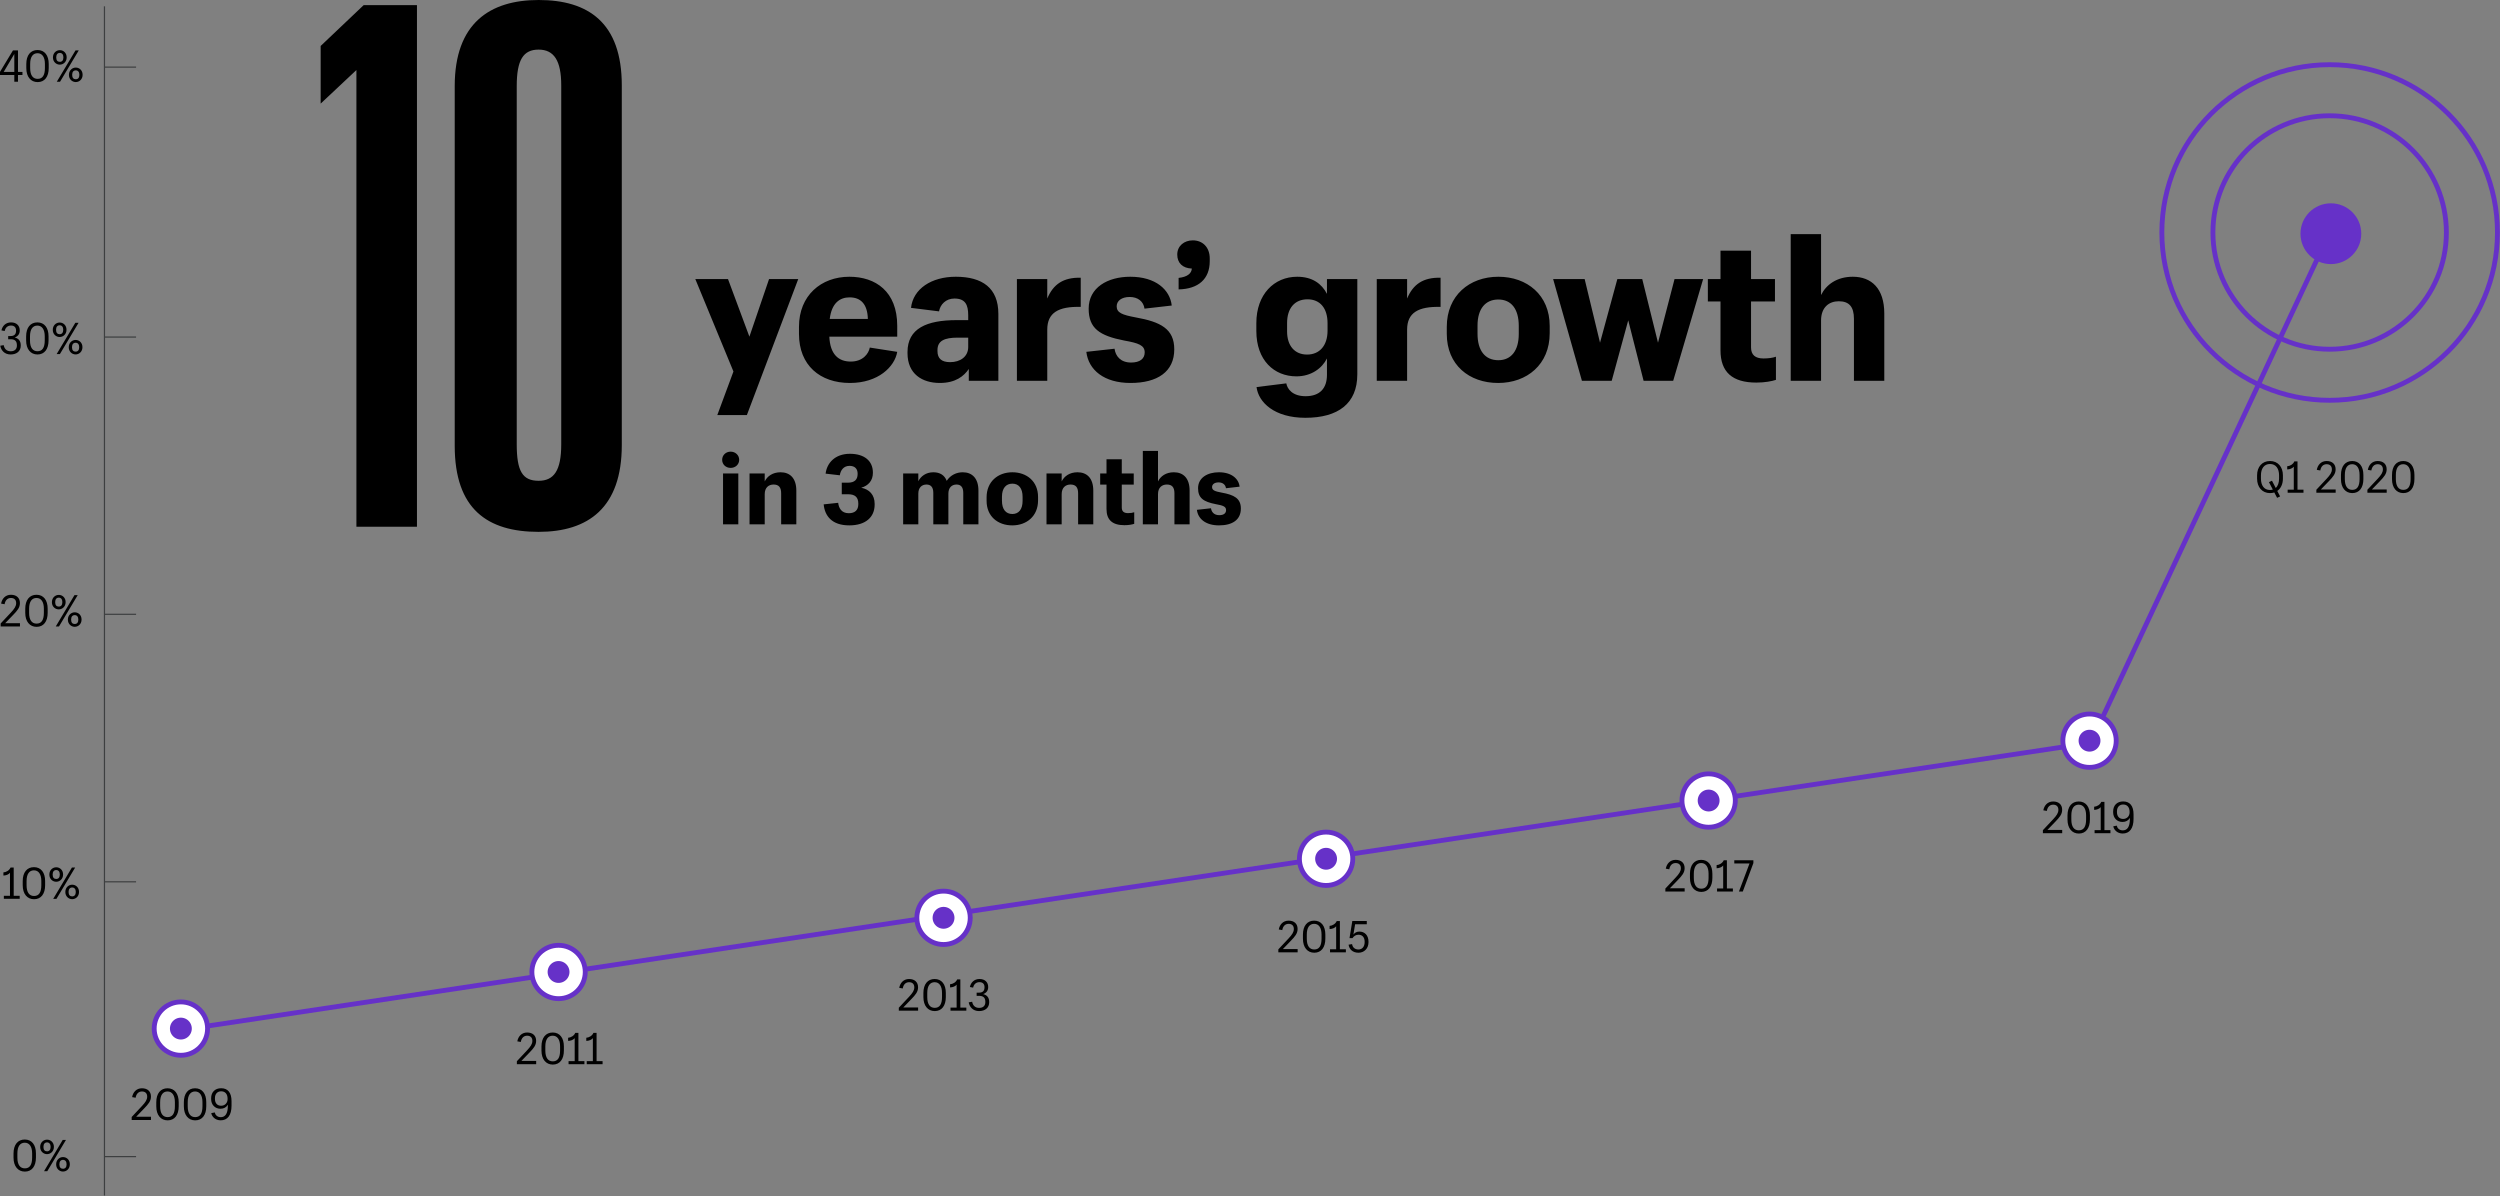 <svg xmlns="http://www.w3.org/2000/svg" width="1028" height="492" fill="none" viewBox="0 0 1028 492"><rect x="0" y="0" width="1028" height="492" fill="#808080" stroke="none"/><path fill="#000" d="M146.554 216.6h24.9V2.1h-21.9l-17.7 16.8v23.7l14.7-13.8v187.8zm74.927 2.1c20.4 0 34.2-9.9 34.2-35.7V35.1c0-25.8-13.8-35.1-34.2-35.1-20.1 0-34.5 9.6-34.5 35.4v147.9c0 26.1 13.5 35.4 34.5 35.4zm0-21c-6.6 0-9-3.9-9-15V35.4c0-10.8 2.7-15 9-15s9.3 4.5 9.3 14.7v147.6c0 10.8-3 15-9.3 15zm77.873-82.94h-13.44l15.68 38-6.64 17.92h12.16l21.12-55.92h-12l-8.08 23.68-8.8-23.68zm69.589 29.92l-11.28-1.76c-.48 2.56-2.88 5.76-7.84 5.76-5.04 0-8.48-2.96-8.8-10.24h27.92v-4.48c0-14.16-8.96-20.16-19.68-20.16-11.68 0-20.72 7.76-20.72 20.56v2.96c0 12.88 8.64 20.16 20.96 20.16 11.6 0 18.4-6.64 19.44-12.8zm-19.6-22.4c4.56 0 7.36 2.72 7.52 8.88h-15.68c.8-6.56 4.16-8.88 8.16-8.88zm49.024 29.44v4.88h12.16v-27.52c0-10.64-6.56-15.28-17.52-15.28-10 0-17.52 4.96-18.4 12.8l11.52 1.44c.48-2.8 2.8-5.28 6.32-5.28 4.48 0 5.68 2.56 5.68 6.88v2h-4.72c-12.4 0-20.24 3.44-20.24 13.12v.48c0 8.56 6.08 12.24 13.28 12.24 6.48 0 9.92-2.8 11.92-5.76zm-7.68-2.8c-3.52 0-5.2-1.52-5.2-4.56v-.4c0-3.84 2.88-5.12 8.32-5.12h4.32v3.84c0 4-3.28 6.24-7.44 6.24zm27.466 7.68h12.48v-21.04c0-6.96 4.56-9.6 13.76-9.36v-12c-7.12-.16-11.28 2.64-13.76 8.56v-8h-12.48v41.84zm64.705-12.96c0-8.4-5.6-11.28-15.84-13.12-5.6-1.04-7.84-1.92-7.84-4.56 0-2.24 2-3.84 5.36-3.84 3.36 0 5.68 1.84 6.08 4.8l11.2-1.28c-.72-6.48-6.56-11.84-17.04-11.84-9.36 0-17.12 4.48-17.12 13.12 0 8.08 4.4 11.12 14.64 13.12 5.84 1.04 8.4 1.92 8.4 4.88 0 2.56-1.92 4.16-5.6 4.16-4.32 0-6.4-2.64-6.8-5.68l-11.6 1.28c.88 7.44 7.28 12.8 18.16 12.8 11.12 0 18-4.64 18-13.84zm14.588-36.24v-1.12c0-4.64-2.96-7.44-6.96-7.44-3.52 0-6.4 2.24-6.4 5.84 0 3.44 2.16 5.6 6 5.76-.16 2.08-1.92 3.44-5.44 3.84V119c8.08-.16 12.8-4.24 12.8-11.6zm60.682 46.56v-39.2h-12.48v6.08c-2.16-4.16-6-7.04-12.24-7.04-9.52 0-16.8 7.28-16.8 19.04v3.28c0 12 7.28 18.64 16.48 18.64 6.16 0 10.56-3.36 12.56-7.36v6.72c0 5.52-2.88 8.8-8.8 8.8-5.36 0-7.52-2.96-7.92-5.28l-12.24 1.52c.8 6.32 7.36 12.64 20.08 12.64 13.44 0 21.36-5.84 21.36-17.84zm-20.64-8.16c-5.04 0-8.24-3.52-8.24-9.52v-3.44c0-6.08 3.12-9.76 8.4-9.76 5.2 0 8.24 3.68 8.24 9.84v3.04c0 6.24-3.36 9.84-8.4 9.84zm28.634 10.8h12.48v-21.04c0-6.96 4.56-9.6 13.76-9.36v-12c-7.12-.16-11.28 2.64-13.76 8.56v-8h-12.48v41.84zm28.796-19.28c0 12.72 9.2 20.16 21.12 20.16 11.84 0 21.2-7.6 21.2-20.48v-2.96c0-12.72-9.28-20.24-21.12-20.24-11.92 0-21.2 7.76-21.2 20.56v2.96zm12.64-.08v-3.36c0-6.96 3.28-10.72 8.56-10.72 5.28 0 8.4 3.84 8.4 10.88v3.28c0 6.88-3.12 10.8-8.4 10.8-5.44 0-8.56-3.92-8.56-10.88zm42.932 19.36h12.24l6.8-24.88 6.32 24.88h12.16l12.32-41.84h-11.76l-6.8 26.16-6.48-26.16h-10.24l-7.12 26.16-6.32-26.16h-12.96l11.84 41.84zm56.979-53.52v11.68h-5.2v9.2h5.2v20.08c0 8.96 4.88 13.28 14.72 13.28 3.52 0 6.4-.56 8.08-1.12v-9.52c-1.36.48-3.12.72-5.12.72-3.36 0-5.12-1.44-5.12-4.56v-18.88h9.84v-9.2h-9.84v-11.68h-12.56zm28.871 53.52h12.48v-24.8c0-5.44 3.28-7.92 7.28-7.92 4.24 0 6.24 2.24 6.24 7.2v25.52h12.48v-27.68c0-10.32-5.28-15.12-12.96-15.12-6.56 0-10.96 3.28-13.04 7.52V96.28h-12.48v60.32zm-435.906 35.8c2 0 3.52-1.44 3.52-3.32 0-1.92-1.56-3.36-3.52-3.36s-3.48 1.44-3.48 3.36c0 1.88 1.48 3.32 3.48 3.32zm-3.12 23.2h6.28v-20.92h-6.28v20.92zm10.896 0h6.24v-12.4c0-2.72 1.64-3.96 3.64-3.96 2.12 0 3.12 1.12 3.12 3.6v12.76h6.24v-13.84c0-5.16-2.64-7.56-6.48-7.56-3.28 0-5.48 1.64-6.52 3.76v-3.28h-6.24v20.92zm51.445-8.12v-.28c0-3.76-2.2-6-5.52-6.64 2.92-.84 4.8-2.92 4.8-6.12v-.12c0-4.8-3.52-7.72-9.44-7.72-6.28 0-9.52 3.96-10 8.16l5.84.68c.28-2 1.52-3.88 4-3.88 2.2 0 3.32 1.24 3.32 3.2v.16c0 2.28-1.24 3.56-4 3.56h-2.52v4.76h2.6c2.92 0 4.2 1.28 4.2 3.84v.28c0 2.36-1.36 3.68-3.92 3.68-3.08 0-4.12-2.24-4.36-4.28l-5.96.64c.44 4.72 3.36 8.64 10.52 8.64 6.72 0 10.44-3.36 10.44-8.56zm11.719 8.12h6.24V203c0-2.52 1.44-3.76 3.36-3.76 1.72 0 2.8 1.04 2.8 3.4v12.96h6.2V203c0-2.52 1.44-3.76 3.36-3.76 1.72 0 2.76 1.04 2.76 3.4v12.96h6.24v-13.88c0-5.12-2.68-7.52-6.44-7.52-2.56 0-5.04 1.12-6.6 3.52-.92-2.36-2.8-3.52-5.52-3.52-3.04 0-5.16 1.68-6.16 3.68v-3.2h-6.24v20.92zm34.312-9.64c0 6.36 4.6 10.08 10.56 10.08 5.92 0 10.6-3.8 10.6-10.24v-1.48c0-6.36-4.64-10.12-10.56-10.12-5.96 0-10.6 3.88-10.6 10.28v1.48zm6.32-.04v-1.68c0-3.48 1.64-5.36 4.28-5.36 2.64 0 4.2 1.92 4.2 5.44v1.64c0 3.44-1.56 5.4-4.2 5.4-2.72 0-4.28-1.96-4.28-5.44zm18.313 9.68h6.24v-12.4c0-2.72 1.64-3.96 3.64-3.96 2.12 0 3.12 1.12 3.12 3.6v12.76h6.24v-13.84c0-5.16-2.64-7.56-6.48-7.56-3.28 0-5.48 1.64-6.52 3.76v-3.28h-6.24v20.92zm24.674-26.76v5.84h-2.6v4.6h2.6v10.04c0 4.48 2.44 6.64 7.36 6.64 1.76 0 3.2-.28 4.04-.56v-4.76c-.68.24-1.56.36-2.56.36-1.68 0-2.56-.72-2.56-2.28v-9.44h4.92v-4.6h-4.92v-5.84h-6.28zm14.935 26.76h6.24v-12.4c0-2.72 1.64-3.96 3.64-3.96 2.12 0 3.12 1.12 3.12 3.6v12.76h6.24v-13.84c0-5.16-2.64-7.56-6.48-7.56-3.28 0-5.48 1.64-6.52 3.76v-12.52h-6.24v30.16zm40.314-6.48c0-4.2-2.8-5.64-7.92-6.56-2.8-.52-3.92-.96-3.92-2.28 0-1.12 1-1.92 2.68-1.92 1.68 0 2.84.92 3.04 2.4l5.6-.64c-.36-3.24-3.28-5.92-8.52-5.92-4.68 0-8.56 2.24-8.56 6.56 0 4.04 2.2 5.56 7.32 6.56 2.92.52 4.2.96 4.2 2.44 0 1.28-.96 2.08-2.8 2.08-2.16 0-3.2-1.32-3.4-2.84l-5.8.64c.44 3.72 3.64 6.4 9.08 6.4 5.56 0 9-2.32 9-6.92zM62.085 459.198h-6.084l3.294-3.42c1.692-1.746 2.772-3.006 2.772-4.824v-.072c0-2.07-1.386-3.384-3.69-3.384-2.34 0-3.708 1.692-4.05 3.636l1.44.252c.27-1.62 1.206-2.574 2.61-2.574 1.368 0 2.142.792 2.142 2.088v.072c0 1.242-.738 2.304-2.106 3.78l-4.266 4.554v1.224h7.938v-1.332zm2.18-4.248c0 3.564 1.854 5.742 4.662 5.742 2.898 0 4.554-2.214 4.554-5.778v-1.692c0-3.51-1.692-5.724-4.59-5.724-2.862 0-4.626 2.142-4.626 5.742v1.71zm4.626-6.138c1.926 0 3.024 1.638 3.024 4.392v1.692c0 3.024-1.008 4.464-2.988 4.464-1.908 0-3.078-1.404-3.078-4.428v-1.692c0-2.916 1.116-4.428 3.042-4.428zm6.712 6.138c0 3.564 1.854 5.742 4.662 5.742 2.898 0 4.554-2.214 4.554-5.778v-1.692c0-3.51-1.692-5.724-4.59-5.724-2.862 0-4.626 2.142-4.626 5.742v1.71zm4.626-6.138c1.926 0 3.024 1.638 3.024 4.392v1.692c0 3.024-1.008 4.464-2.988 4.464-1.908 0-3.078-1.404-3.078-4.428v-1.692c0-2.916 1.116-4.428 3.042-4.428zm14.976 5.814v-1.836c0-3.42-1.476-5.31-4.266-5.31-2.52 0-4.122 1.62-4.122 4.122v.342c0 2.34 1.602 3.978 3.852 3.978 1.368 0 2.448-.63 3.024-1.674v.54c-.018 3.15-1.08 4.59-2.916 4.59-1.53 0-2.304-1.044-2.466-1.944l-1.44.27c.252 1.458 1.638 2.97 3.87 2.97 2.826 0 4.464-2.07 4.464-6.048zm-4.266-5.886c1.566 0 2.646 1.044 2.646 3.06v.162c0 1.566-1.098 2.718-2.664 2.718-1.584 0-2.538-1.08-2.538-2.808v-.342c0-1.692 1.008-2.79 2.556-2.79zM5.886 33.6h1.512v-2.754h1.836v-1.26H7.398V20.73h-2.07L0 29.55v1.296h5.886V33.6zm0-4.014H1.512l4.374-7.398v7.398zm4.932-1.566c0 3.564 1.854 5.742 4.662 5.742 2.898 0 4.554-2.214 4.554-5.778v-1.692c0-3.51-1.692-5.724-4.59-5.724-2.862 0-4.626 2.142-4.626 5.742v1.71zm4.626-6.138c1.926 0 3.024 1.638 3.024 4.392v1.692c0 3.024-1.008 4.464-2.988 4.464-1.908 0-3.078-1.404-3.078-4.428V26.31c0-2.916 1.116-4.428 3.042-4.428zm9.142 4.698c1.494 0 2.826-1.188 2.826-2.916v-.144c0-1.692-1.278-2.898-2.808-2.898-1.512 0-2.826 1.206-2.826 2.934v.144c0 1.692 1.332 2.88 2.808 2.88zm-1.224 7.02h1.332l7.686-12.87h-1.332L23.362 33.6zm1.242-8.172c-.918 0-1.476-.576-1.476-1.746v-.144c0-1.152.576-1.782 1.476-1.782s1.458.684 1.458 1.764v.144c0 1.152-.558 1.764-1.458 1.764zm6.552 8.316c1.494 0 2.808-1.188 2.808-2.916v-.144c0-1.692-1.26-2.898-2.808-2.898-1.494 0-2.808 1.206-2.808 2.934v.144c0 1.692 1.332 2.88 2.808 2.88zm0-1.152c-.9 0-1.476-.576-1.476-1.746v-.144c0-1.152.594-1.764 1.476-1.764.918 0 1.476.666 1.476 1.764v.126c0 1.152-.558 1.764-1.476 1.764zM8.53 142.108v-.126c0-1.8-.936-2.844-2.484-3.204 1.242-.45 2.07-1.386 2.07-2.844v-.072c0-1.944-1.296-3.294-3.582-3.294-2.25 0-3.6 1.548-3.942 3.294l1.332.252c.288-1.368 1.188-2.25 2.61-2.25 1.386 0 2.07.81 2.07 2.034v.072c0 1.422-.666 2.214-2.286 2.214h-.954v1.314h1.008c1.764 0 2.574.792 2.574 2.484v.108c0 1.386-.81 2.358-2.556 2.358-1.728 0-2.628-1.098-2.862-2.52l-1.422.234c.306 1.854 1.71 3.6 4.248 3.6 2.484 0 4.176-1.332 4.176-3.654zm2.217-2.088c0 3.564 1.854 5.742 4.662 5.742 2.898 0 4.554-2.214 4.554-5.778v-1.692c0-3.51-1.692-5.724-4.59-5.724-2.862 0-4.626 2.142-4.626 5.742v1.71zm4.626-6.138c1.926 0 3.024 1.638 3.024 4.392v1.692c0 3.024-1.008 4.464-2.988 4.464-1.908 0-3.078-1.404-3.078-4.428v-1.692c0-2.916 1.116-4.428 3.042-4.428zm9.142 4.698c1.494 0 2.826-1.188 2.826-2.916v-.144c0-1.692-1.278-2.898-2.808-2.898-1.512 0-2.826 1.206-2.826 2.934v.144c0 1.692 1.332 2.88 2.808 2.88zm-1.224 7.02h1.332l7.686-12.87h-1.332l-7.686 12.87zm1.242-8.172c-.918 0-1.476-.576-1.476-1.746v-.144c0-1.152.576-1.782 1.476-1.782s1.458.684 1.458 1.764v.144c0 1.152-.558 1.764-1.458 1.764zm6.552 8.316c1.494 0 2.808-1.188 2.808-2.916v-.144c0-1.692-1.26-2.898-2.808-2.898-1.494 0-2.808 1.206-2.808 2.934v.144c0 1.692 1.332 2.88 2.808 2.88zm0-1.152c-.9 0-1.476-.576-1.476-1.746v-.144c0-1.152.594-1.764 1.476-1.764.918 0 1.476.666 1.476 1.764v.126c0 1.152-.558 1.764-1.476 1.764zM8.207 256.268H2.123l3.294-3.42c1.692-1.746 2.772-3.006 2.772-4.824v-.072c0-2.07-1.386-3.384-3.69-3.384-2.34 0-3.708 1.692-4.05 3.636l1.44.252c.27-1.62 1.206-2.574 2.61-2.574 1.368 0 2.142.792 2.142 2.088v.072c0 1.242-.738 2.304-2.106 3.78l-4.266 4.554v1.224h7.938v-1.332zm2.18-4.248c0 3.564 1.854 5.742 4.662 5.742 2.898 0 4.554-2.214 4.554-5.778v-1.692c0-3.51-1.692-5.724-4.59-5.724-2.862 0-4.626 2.142-4.626 5.742v1.71zm4.626-6.138c1.926 0 3.024 1.638 3.024 4.392v1.692c0 3.024-1.008 4.464-2.988 4.464-1.908 0-3.078-1.404-3.078-4.428v-1.692c0-2.916 1.116-4.428 3.042-4.428zm9.142 4.698c1.494 0 2.826-1.188 2.826-2.916v-.144c0-1.692-1.278-2.898-2.808-2.898-1.512 0-2.826 1.206-2.826 2.934v.144c0 1.692 1.332 2.88 2.808 2.88zm-1.224 7.02h1.332l7.686-12.87h-1.332l-7.686 12.87zm1.242-8.172c-.918 0-1.476-.576-1.476-1.746v-.144c0-1.152.576-1.782 1.476-1.782s1.458.684 1.458 1.764v.144c0 1.152-.558 1.764-1.458 1.764zm6.552 8.316c1.494 0 2.808-1.188 2.808-2.916v-.144c0-1.692-1.26-2.898-2.808-2.898-1.494 0-2.808 1.206-2.808 2.934v.144c0 1.692 1.332 2.88 2.808 2.88zm0-1.152c-.9 0-1.476-.576-1.476-1.746v-.144c0-1.152.594-1.764 1.476-1.764.918 0 1.476.666 1.476 1.764v.126c0 1.152-.558 1.764-1.476 1.764zM8.101 368.34H5.635v-11.61H4.339c-.486 1.17-1.782 1.926-2.934 1.998v1.296c1.08-.018 2.16-.432 2.7-1.134v9.45h-2.52v1.26h6.516v-1.26zm1.24-4.32c0 3.564 1.854 5.742 4.662 5.742 2.898 0 4.554-2.214 4.554-5.778v-1.692c0-3.51-1.692-5.724-4.59-5.724-2.862 0-4.626 2.142-4.626 5.742v1.71zm4.626-6.138c1.926 0 3.024 1.638 3.024 4.392v1.692c0 3.024-1.008 4.464-2.988 4.464-1.908 0-3.078-1.404-3.078-4.428v-1.692c0-2.916 1.116-4.428 3.042-4.428zm9.142 4.698c1.494 0 2.826-1.188 2.826-2.916v-.144c0-1.692-1.278-2.898-2.808-2.898-1.512 0-2.826 1.206-2.826 2.934v.144c0 1.692 1.332 2.88 2.808 2.88zm-1.224 7.02h1.332l7.686-12.87h-1.332l-7.686 12.87zm1.242-8.172c-.918 0-1.476-.576-1.476-1.746v-.144c0-1.152.576-1.782 1.476-1.782s1.458.684 1.458 1.764v.144c0 1.152-.558 1.764-1.458 1.764zm6.552 8.316c1.494 0 2.808-1.188 2.808-2.916v-.144c0-1.692-1.26-2.898-2.808-2.898-1.494 0-2.808 1.206-2.808 2.934v.144c0 1.692 1.332 2.88 2.808 2.88zm0-1.152c-.9 0-1.476-.576-1.476-1.746v-.144c0-1.152.594-1.764 1.476-1.764.918 0 1.476.666 1.476 1.764v.126c0 1.152-.558 1.764-1.476 1.764zM5.562 476.02c0 3.564 1.854 5.742 4.662 5.742 2.898 0 4.554-2.214 4.554-5.778v-1.692c0-3.51-1.692-5.724-4.59-5.724-2.862 0-4.626 2.142-4.626 5.742v1.71zm4.626-6.138c1.926 0 3.024 1.638 3.024 4.392v1.692c0 3.024-1.008 4.464-2.988 4.464-1.908 0-3.078-1.404-3.078-4.428v-1.692c0-2.916 1.116-4.428 3.042-4.428zm9.142 4.698c1.494 0 2.826-1.188 2.826-2.916v-.144c0-1.692-1.278-2.898-2.808-2.898-1.512 0-2.826 1.206-2.826 2.934v.144c0 1.692 1.332 2.88 2.808 2.88zm-1.224 7.02h1.332l7.686-12.87h-1.332l-7.686 12.87zm1.242-8.172c-.918 0-1.476-.576-1.476-1.746v-.144c0-1.152.576-1.782 1.476-1.782s1.458.684 1.458 1.764v.144c0 1.152-.558 1.764-1.458 1.764zm6.552 8.316c1.494 0 2.808-1.188 2.808-2.916v-.144c0-1.692-1.26-2.898-2.808-2.898-1.494 0-2.808 1.206-2.808 2.934v.144c0 1.692 1.332 2.88 2.808 2.88zm0-1.152c-.9 0-1.476-.576-1.476-1.746v-.144c0-1.152.594-1.764 1.476-1.764.918 0 1.476.666 1.476 1.764v.126c0 1.152-.558 1.764-1.476 1.764zm822.074-139.324h-6.08l3.29-3.42c1.69-1.746 2.77-3.006 2.77-4.824v-.072c0-2.07-1.38-3.384-3.69-3.384-2.34 0-3.71 1.692-4.05 3.636l1.44.252c.27-1.62 1.21-2.574 2.61-2.574 1.37 0 2.14.792 2.14 2.088v.072c0 1.242-.73 2.304-2.1 3.78l-4.27 4.554v1.224h7.94v-1.332zm2.18-4.248c0 3.564 1.85 5.742 4.66 5.742 2.9 0 4.56-2.214 4.56-5.778v-1.692c0-3.51-1.7-5.724-4.59-5.724-2.87 0-4.63 2.142-4.63 5.742v1.71zm4.63-6.138c1.92 0 3.02 1.638 3.02 4.392v1.692c0 3.024-1.01 4.464-2.99 4.464-1.91 0-3.08-1.404-3.08-4.428v-1.692c0-2.916 1.12-4.428 3.05-4.428zm13.03 10.458h-2.47v-11.61h-1.3c-.48 1.17-1.78 1.926-2.93 1.998v1.296c1.08-.018 2.16-.432 2.7-1.134v9.45h-2.52v1.26h6.52v-1.26zm9.5-4.644v-1.836c0-3.42-1.47-5.31-4.26-5.31-2.52 0-4.13 1.62-4.13 4.122v.342c0 2.34 1.61 3.978 3.86 3.978 1.36 0 2.44-.63 3.02-1.674v.54c-.02 3.15-1.08 4.59-2.92 4.59-1.53 0-2.3-1.044-2.46-1.944l-1.44.27c.25 1.458 1.64 2.97 3.87 2.97 2.82 0 4.46-2.07 4.46-6.048zm-4.26-5.886c1.56 0 2.64 1.044 2.64 3.06v.162c0 1.566-1.1 2.718-2.66 2.718-1.59 0-2.54-1.08-2.54-2.808v-.342c0-1.692 1.01-2.79 2.56-2.79zm64.53-126.68l-1.17-2.25c1.48-1.026 2.32-2.862 2.32-5.076v-1.368c0-3.402-2.03-5.868-5.31-5.868-3.27 0-5.31 2.466-5.31 5.868v1.368c0 3.438 2.04 5.958 5.31 5.958.63 0 1.23-.09 1.77-.27l1.15 2.214 1.24-.576zm-7.88-7.326v-1.368c0-2.664 1.24-4.644 3.72-4.644 2.49 0 3.73 1.98 3.73 4.644v1.368c0 1.692-.47 3.042-1.37 3.852l-1.55-2.988-1.24.594 1.59 3.06c-.36.108-.74.162-1.16.162-2.43 0-3.72-1.854-3.72-4.68zm17.49 4.536h-2.46v-11.61h-1.3c-.48 1.17-1.78 1.926-2.93 1.998v1.296c1.08-.018 2.16-.432 2.7-1.134v9.45h-2.52v1.26h6.51v-1.26zm13.23-.072h-6.08l3.29-3.42c1.69-1.746 2.77-3.006 2.77-4.824v-.072c0-2.07-1.38-3.384-3.69-3.384-2.34 0-3.7 1.692-4.05 3.636l1.44.252c.27-1.62 1.21-2.574 2.61-2.574 1.37 0 2.15.792 2.15 2.088v.072c0 1.242-.74 2.304-2.11 3.78l-4.27 4.554v1.224h7.94v-1.332zm2.18-4.248c0 3.564 1.86 5.742 4.66 5.742 2.9 0 4.56-2.214 4.56-5.778v-1.692c0-3.51-1.69-5.724-4.59-5.724-2.86 0-4.63 2.142-4.63 5.742v1.71zm4.63-6.138c1.92 0 3.02 1.638 3.02 4.392v1.692c0 3.024-1.01 4.464-2.99 4.464-1.9 0-3.07-1.404-3.07-4.428v-1.692c0-2.916 1.11-4.428 3.04-4.428zm14.18 10.386h-6.08l3.29-3.42c1.69-1.746 2.77-3.006 2.77-4.824v-.072c0-2.07-1.38-3.384-3.69-3.384-2.34 0-3.71 1.692-4.05 3.636l1.44.252c.27-1.62 1.21-2.574 2.61-2.574 1.37 0 2.14.792 2.14 2.088v.072c0 1.242-.73 2.304-2.1 3.78l-4.27 4.554v1.224h7.94v-1.332zm2.18-4.248c0 3.564 1.85 5.742 4.66 5.742 2.9 0 4.56-2.214 4.56-5.778v-1.692c0-3.51-1.7-5.724-4.59-5.724-2.87 0-4.63 2.142-4.63 5.742v1.71zm4.63-6.138c1.92 0 3.02 1.638 3.02 4.392v1.692c0 3.024-1.01 4.464-2.99 4.464-1.91 0-3.08-1.404-3.08-4.428v-1.692c0-2.916 1.12-4.428 3.05-4.428zM692.73 365.268h-6.084l3.294-3.42c1.692-1.746 2.772-3.006 2.772-4.824v-.072c0-2.07-1.386-3.384-3.69-3.384-2.34 0-3.708 1.692-4.05 3.636l1.44.252c.27-1.62 1.206-2.574 2.61-2.574 1.368 0 2.142.792 2.142 2.088v.072c0 1.242-.738 2.304-2.106 3.78l-4.266 4.554v1.224h7.938v-1.332zm2.181-4.248c0 3.564 1.854 5.742 4.662 5.742 2.898 0 4.554-2.214 4.554-5.778v-1.692c0-3.51-1.692-5.724-4.59-5.724-2.862 0-4.626 2.142-4.626 5.742v1.71zm4.626-6.138c1.926 0 3.024 1.638 3.024 4.392v1.692c0 3.024-1.008 4.464-2.988 4.464-1.908 0-3.078-1.404-3.078-4.428v-1.692c0-2.916 1.116-4.428 3.042-4.428zm13.029 10.458H710.1v-11.61h-1.296c-.486 1.17-1.782 1.926-2.934 1.998v1.296c1.08-.018 2.16-.432 2.7-1.134v9.45h-2.52v1.26h6.516v-1.26zm8.425-10.44v-1.17h-7.848v1.314h6.264l-4.356 11.556h1.584l4.356-11.7zm-187.402 35.368h-6.084l3.294-3.42c1.692-1.746 2.772-3.006 2.772-4.824v-.072c0-2.07-1.386-3.384-3.69-3.384-2.34 0-3.708 1.692-4.05 3.636l1.44.252c.27-1.62 1.206-2.574 2.61-2.574 1.368 0 2.142.792 2.142 2.088v.072c0 1.242-.738 2.304-2.106 3.78l-4.266 4.554v1.224h7.938v-1.332zm2.18-4.248c0 3.564 1.854 5.742 4.662 5.742 2.898 0 4.554-2.214 4.554-5.778v-1.692c0-3.51-1.692-5.724-4.59-5.724-2.862 0-4.626 2.142-4.626 5.742v1.71zm4.626-6.138c1.926 0 3.024 1.638 3.024 4.392v1.692c0 3.024-1.008 4.464-2.988 4.464-1.908 0-3.078-1.404-3.078-4.428v-1.692c0-2.916 1.116-4.428 3.042-4.428zm13.03 10.458h-2.466v-11.61h-1.296c-.486 1.17-1.782 1.926-2.934 1.998v1.296c1.08-.018 2.16-.432 2.7-1.134v9.45h-2.52v1.26h6.516v-1.26zm9.304-2.934v-.162c0-2.664-1.584-4.176-3.744-4.176-1.134 0-1.944.486-2.466 1.242l.702-4.248h4.806v-1.332h-5.958l-1.152 7.038h1.224c.594-.9 1.422-1.404 2.466-1.404 1.566 0 2.538 1.044 2.538 2.88v.144c0 1.836-.972 3.042-2.538 3.042-1.656 0-2.466-1.026-2.628-2.214l-1.44.234c.234 1.71 1.512 3.312 4.068 3.312 2.304 0 4.122-1.692 4.122-4.356zm-185.202 26.862h-6.084l3.294-3.42c1.692-1.746 2.772-3.006 2.772-4.824v-.072c0-2.07-1.386-3.384-3.69-3.384-2.34 0-3.708 1.692-4.05 3.636l1.44.252c.27-1.62 1.206-2.574 2.61-2.574 1.368 0 2.142.792 2.142 2.088v.072c0 1.242-.738 2.304-2.106 3.78l-4.266 4.554v1.224h7.938v-1.332zm2.18-4.248c0 3.564 1.854 5.742 4.662 5.742 2.898 0 4.554-2.214 4.554-5.778v-1.692c0-3.51-1.692-5.724-4.59-5.724-2.862 0-4.626 2.142-4.626 5.742v1.71zm4.626-6.138c1.926 0 3.024 1.638 3.024 4.392v1.692c0 3.024-1.008 4.464-2.988 4.464-1.908 0-3.078-1.404-3.078-4.428v-1.692c0-2.916 1.116-4.428 3.042-4.428zm13.03 10.458h-2.466v-11.61h-1.296c-.486 1.17-1.782 1.926-2.934 1.998v1.296c1.08-.018 2.16-.432 2.7-1.134v9.45h-2.52v1.26h6.516v-1.26zm9.395-2.232v-.126c0-1.8-.936-2.844-2.484-3.204 1.242-.45 2.07-1.386 2.07-2.844v-.072c0-1.944-1.296-3.294-3.582-3.294-2.25 0-3.6 1.548-3.942 3.294l1.332.252c.288-1.368 1.188-2.25 2.61-2.25 1.386 0 2.07.81 2.07 2.034v.072c0 1.422-.666 2.214-2.286 2.214h-.954v1.314h1.008c1.764 0 2.574.792 2.574 2.484v.108c0 1.386-.81 2.358-2.556 2.358-1.728 0-2.628-1.098-2.862-2.52l-1.422.234c.306 1.854 1.71 3.6 4.248 3.6 2.484 0 4.176-1.332 4.176-3.654zm-186.281 24.16h-6.084l3.294-3.42c1.692-1.746 2.772-3.006 2.772-4.824v-.072c0-2.07-1.386-3.384-3.69-3.384-2.34 0-3.708 1.692-4.05 3.636l1.44.252c.27-1.62 1.206-2.574 2.61-2.574 1.368 0 2.142.792 2.142 2.088v.072c0 1.242-.738 2.304-2.106 3.78l-4.266 4.554v1.224h7.938v-1.332zm2.181-4.248c0 3.564 1.854 5.742 4.662 5.742 2.898 0 4.554-2.214 4.554-5.778v-1.692c0-3.51-1.692-5.724-4.59-5.724-2.862 0-4.626 2.142-4.626 5.742v1.71zm4.626-6.138c1.926 0 3.024 1.638 3.024 4.392v1.692c0 3.024-1.008 4.464-2.988 4.464-1.908 0-3.078-1.404-3.078-4.428v-1.692c0-2.916 1.116-4.428 3.042-4.428zm13.029 10.458h-2.466v-11.61h-1.296c-.486 1.17-1.782 1.926-2.934 1.998v1.296c1.08-.018 2.16-.432 2.7-1.134v9.45h-2.52v1.26h6.516v-1.26zm7.471 0h-2.466v-11.61h-1.296c-.486 1.17-1.782 1.926-2.934 1.998v1.296c1.08-.018 2.16-.432 2.7-1.134v9.45h-2.52v1.26h6.516v-1.26z"/><path stroke="#6631C8" stroke-width="2" d="M73.954 423.6l785.72-118.141L957.954 95.6"/><path fill="#fff" stroke="#6631C8" stroke-width="2" d="M74.375 433.931c6.06 0 10.973-4.913 10.973-10.973 0-6.06-4.913-10.973-10.973-10.973-6.06 0-10.973 4.913-10.973 10.973 0 6.06 4.913 10.973 10.973 10.973z"/><path fill="#6631C8" d="M74.375 427.447a4.49 4.49 0 100-8.98 4.49 4.49 0 000 8.98z"/><path fill="#fff" stroke="#6631C8" stroke-width="2" d="M229.679 410.654c6.06 0 10.973-4.913 10.973-10.973 0-6.06-4.913-10.973-10.973-10.973-6.06 0-10.973 4.913-10.973 10.973 0 6.06 4.913 10.973 10.973 10.973z"/><path fill="#6631C8" d="M229.679 404.17a4.49 4.49 0 100-8.98 4.49 4.49 0 000 8.98z"/><path fill="#fff" stroke="#6631C8" stroke-width="2" d="M387.984 388.377c6.06 0 10.973-4.913 10.973-10.973 0-6.06-4.913-10.973-10.973-10.973-6.06 0-10.973 4.913-10.973 10.973 0 6.06 4.913 10.973 10.973 10.973z"/><path fill="#6631C8" d="M387.984 381.893a4.49 4.49 0 100-8.98 4.49 4.49 0 000 8.98z"/><path fill="#fff" stroke="#6631C8" stroke-width="2" d="M545.288 364.1c6.06 0 10.973-4.913 10.973-10.973 0-6.06-4.913-10.973-10.973-10.973-6.06 0-10.973 4.913-10.973 10.973 0 6.06 4.913 10.973 10.973 10.973z"/><path fill="#6631C8" d="M545.288 357.617a4.49 4.49 0 100-8.98 4.49 4.49 0 000 8.98z"/><path fill="#fff" stroke="#6631C8" stroke-width="2" d="M702.592 340.154c6.06 0 10.973-4.913 10.973-10.973 0-6.06-4.913-10.973-10.973-10.973-6.06 0-10.973 4.913-10.973 10.973 0 6.06 4.913 10.973 10.973 10.973z"/><path fill="#6631C8" d="M702.592 333.67a4.49 4.49 0 100-8.98 4.49 4.49 0 000 8.98z"/><path fill="#fff" stroke="#6631C8" stroke-width="2" d="M859.214 315.546c6.06 0 10.973-4.913 10.973-10.973 0-6.06-4.913-10.973-10.973-10.973-6.06 0-10.973 4.913-10.973 10.973 0 6.06 4.913 10.973 10.973 10.973z"/><path fill="#6631C8" d="M859.214 309.063a4.49 4.49 0 100-8.98 4.49 4.49 0 000 8.98z"/><path stroke="#6631C8" stroke-width="2" d="M957.954 164.6c38.108 0 68.996-30.892 68.996-69 0-38.108-30.888-69-68.996-69-38.108 0-69 30.892-69 69 0 38.108 30.892 69 69 69z"/><path stroke="#6631C8" stroke-width="2" d="M957.954 143.6c26.51 0 47.996-21.49 47.996-48s-21.486-48-47.996-48-48 21.49-48 48 21.49 48 48 48z"/><path fill="#6631C8" d="M958.454 108.6c6.904 0 12.5-5.596 12.5-12.5s-5.596-12.5-12.5-12.5-12.5 5.596-12.5 12.5 5.596 12.5 12.5 12.5z"/><path stroke="#3D3F40" stroke-width=".5" d="M42.954 2.6v489m13-16h-13m13-113h-13m13-110h-13m13-114h-13m13-111h-13"/></svg>